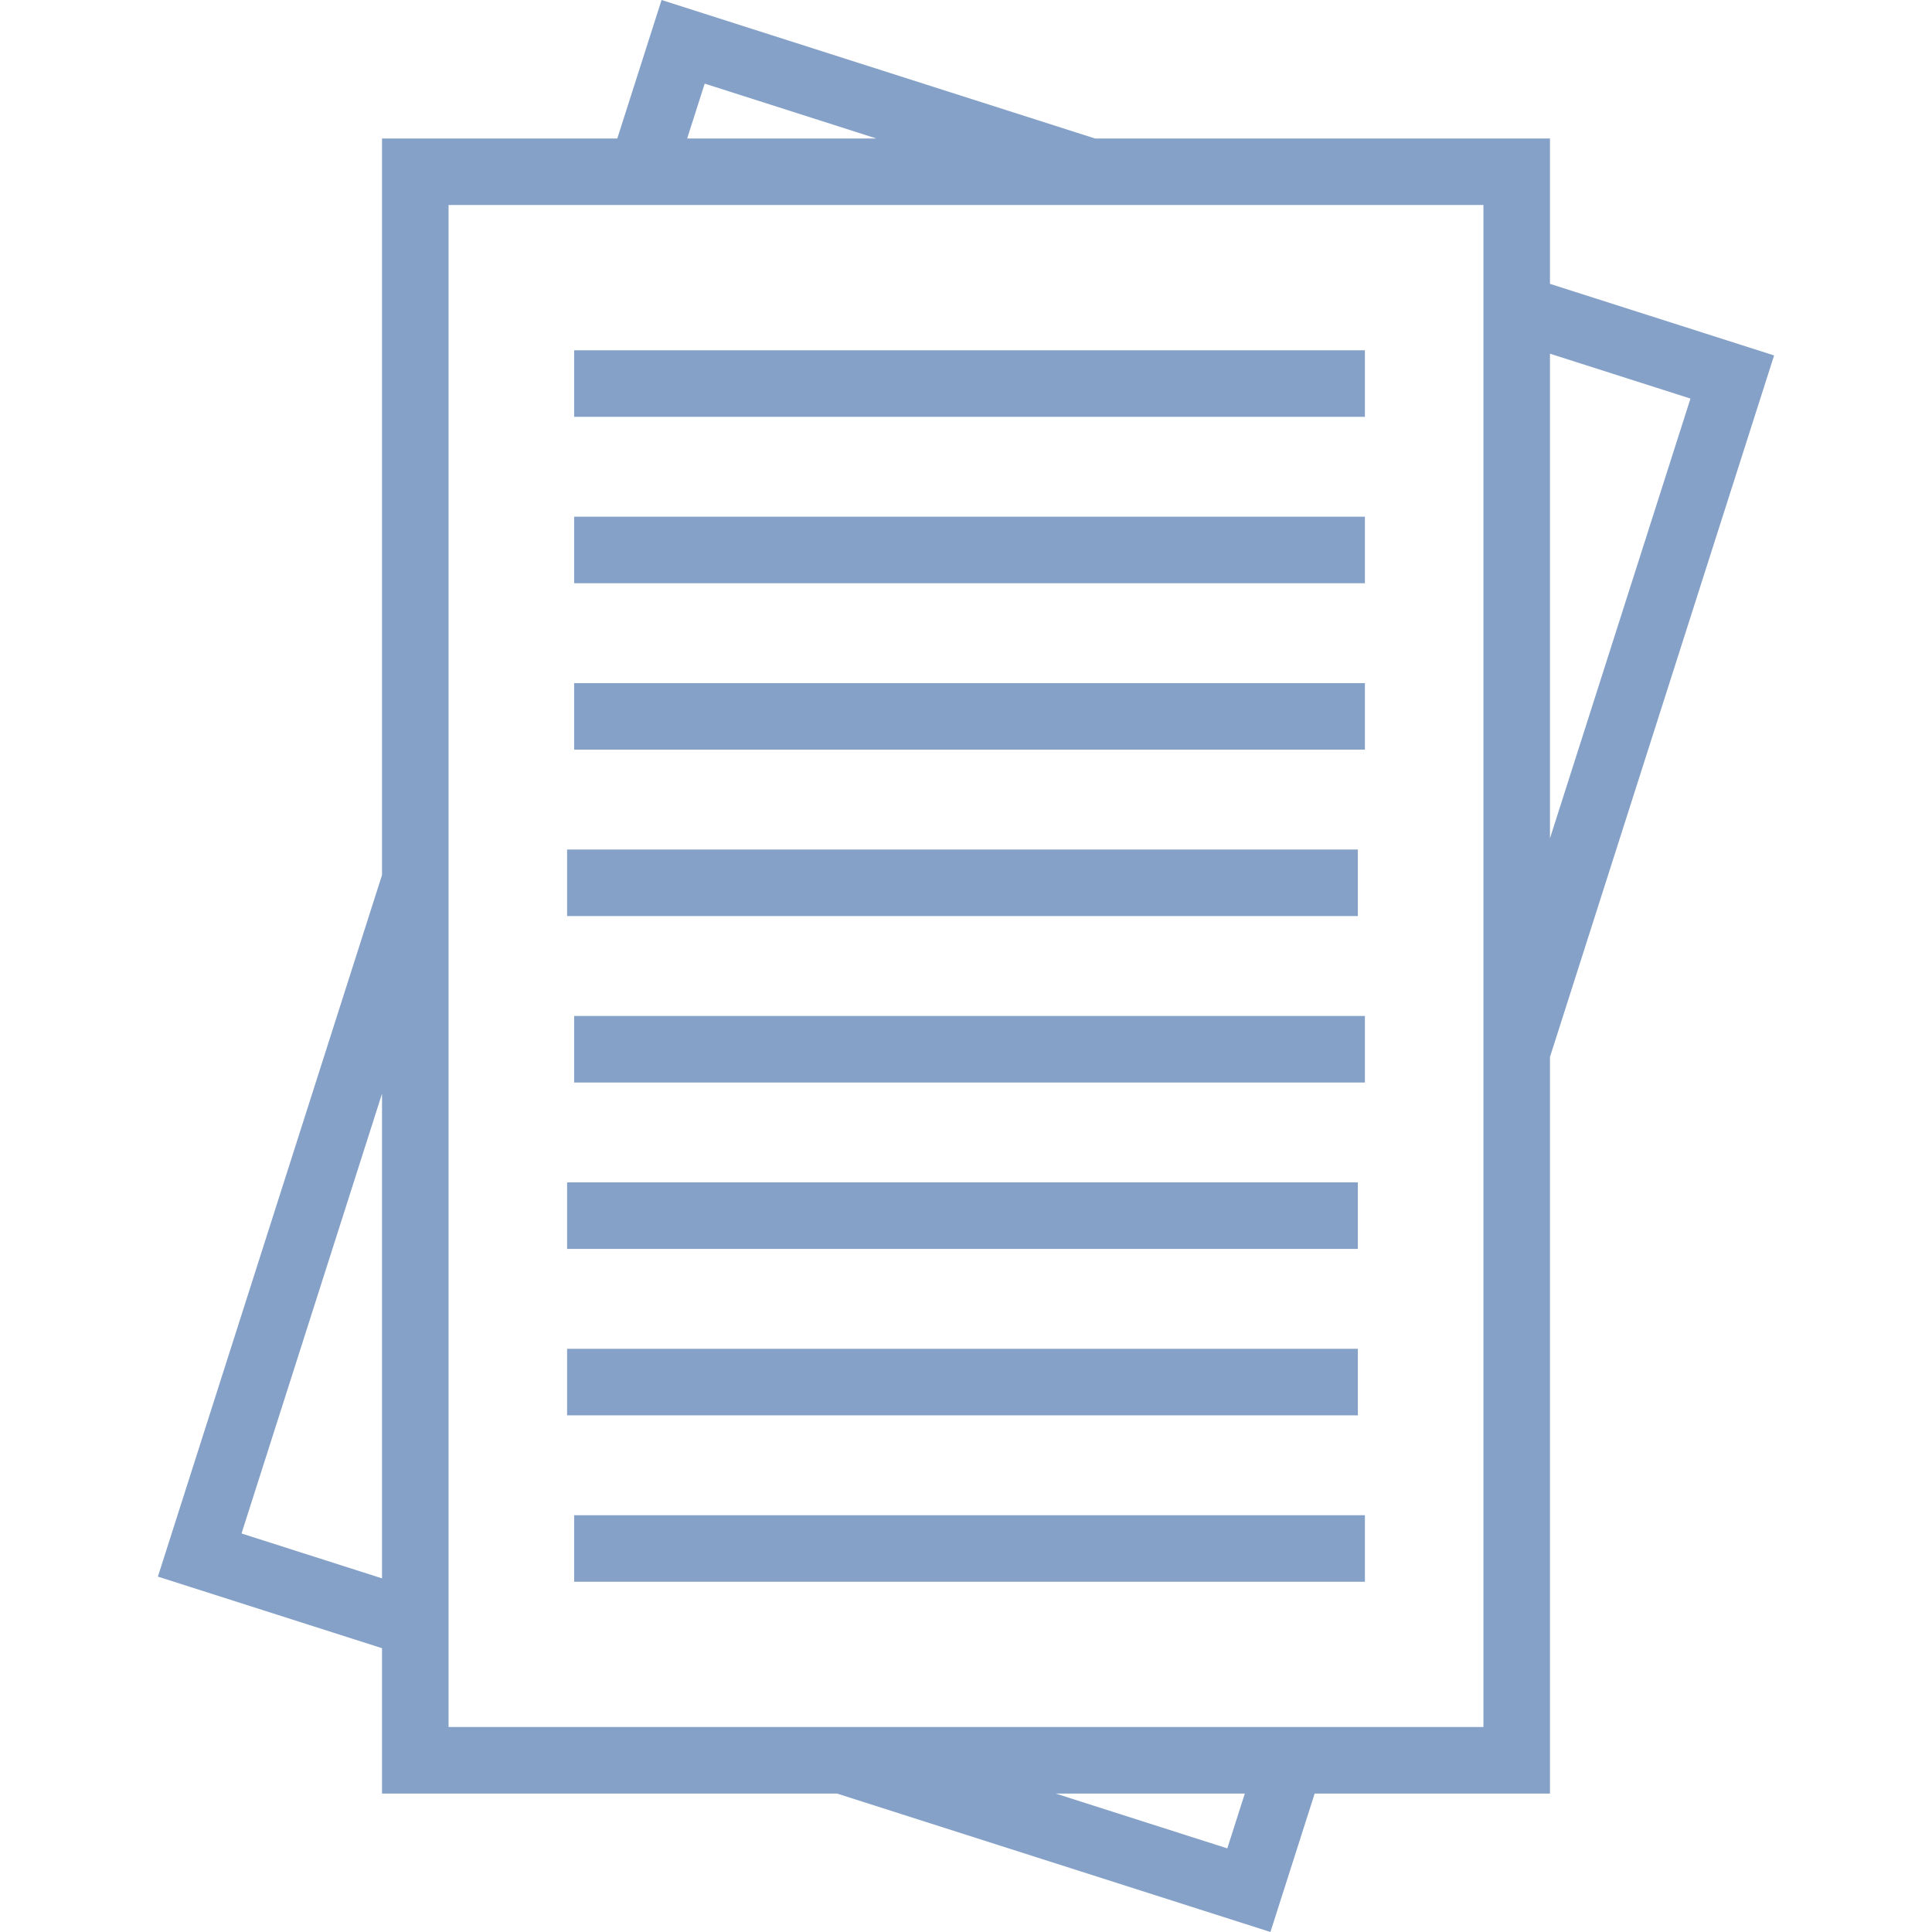 <?xml version="1.0" encoding="UTF-8"?>
<svg xmlns="http://www.w3.org/2000/svg" width="512" height="512" viewBox="0 0 512 512" fill="none">
  <path d="M410.757 280.114L470.154 94.195L410.757 75.222V36.696H290.178L175.321 0L163.593 36.696H101.242V231.879L41.844 417.819L101.242 436.792V475.313H221.828L336.677 512L348.402 475.313H410.757V280.114ZM447.991 105.627L410.757 222.173V93.732L447.991 105.627ZM186.75 22.163L232.235 36.696H182.106L186.75 22.163ZM64.007 406.387L101.242 289.828V418.282L64.007 406.387ZM325.248 489.838L279.778 475.313H329.891L325.248 489.838ZM393.124 457.679H118.876V54.329H393.124V457.679Z" fill="#85A1C7"></path>
  <path d="M361.713 92.828H152.156V110.462H361.713V92.828Z" fill="#85A1C7"></path>
  <path d="M361.713 136.93H152.156V154.563H361.713V136.93Z" fill="#85A1C7"></path>
  <path d="M361.713 181.031H152.156V198.665H361.713V181.031Z" fill="#85A1C7"></path>
  <path d="M361.713 269.242H152.156V286.876H361.713V269.242Z" fill="#85A1C7"></path>
  <path d="M359.846 357.445H150.289V375.079H359.846V357.445Z" fill="#85A1C7"></path>
  <path d="M359.846 313.344H150.289V330.977H359.846V313.344Z" fill="#85A1C7"></path>
  <path d="M359.846 225.133H150.289V242.766H359.846V225.133Z" fill="#85A1C7"></path>
  <path d="M361.713 401.547H152.156V419.181H361.713V401.547Z" fill="#85A1C7"></path>
</svg>
